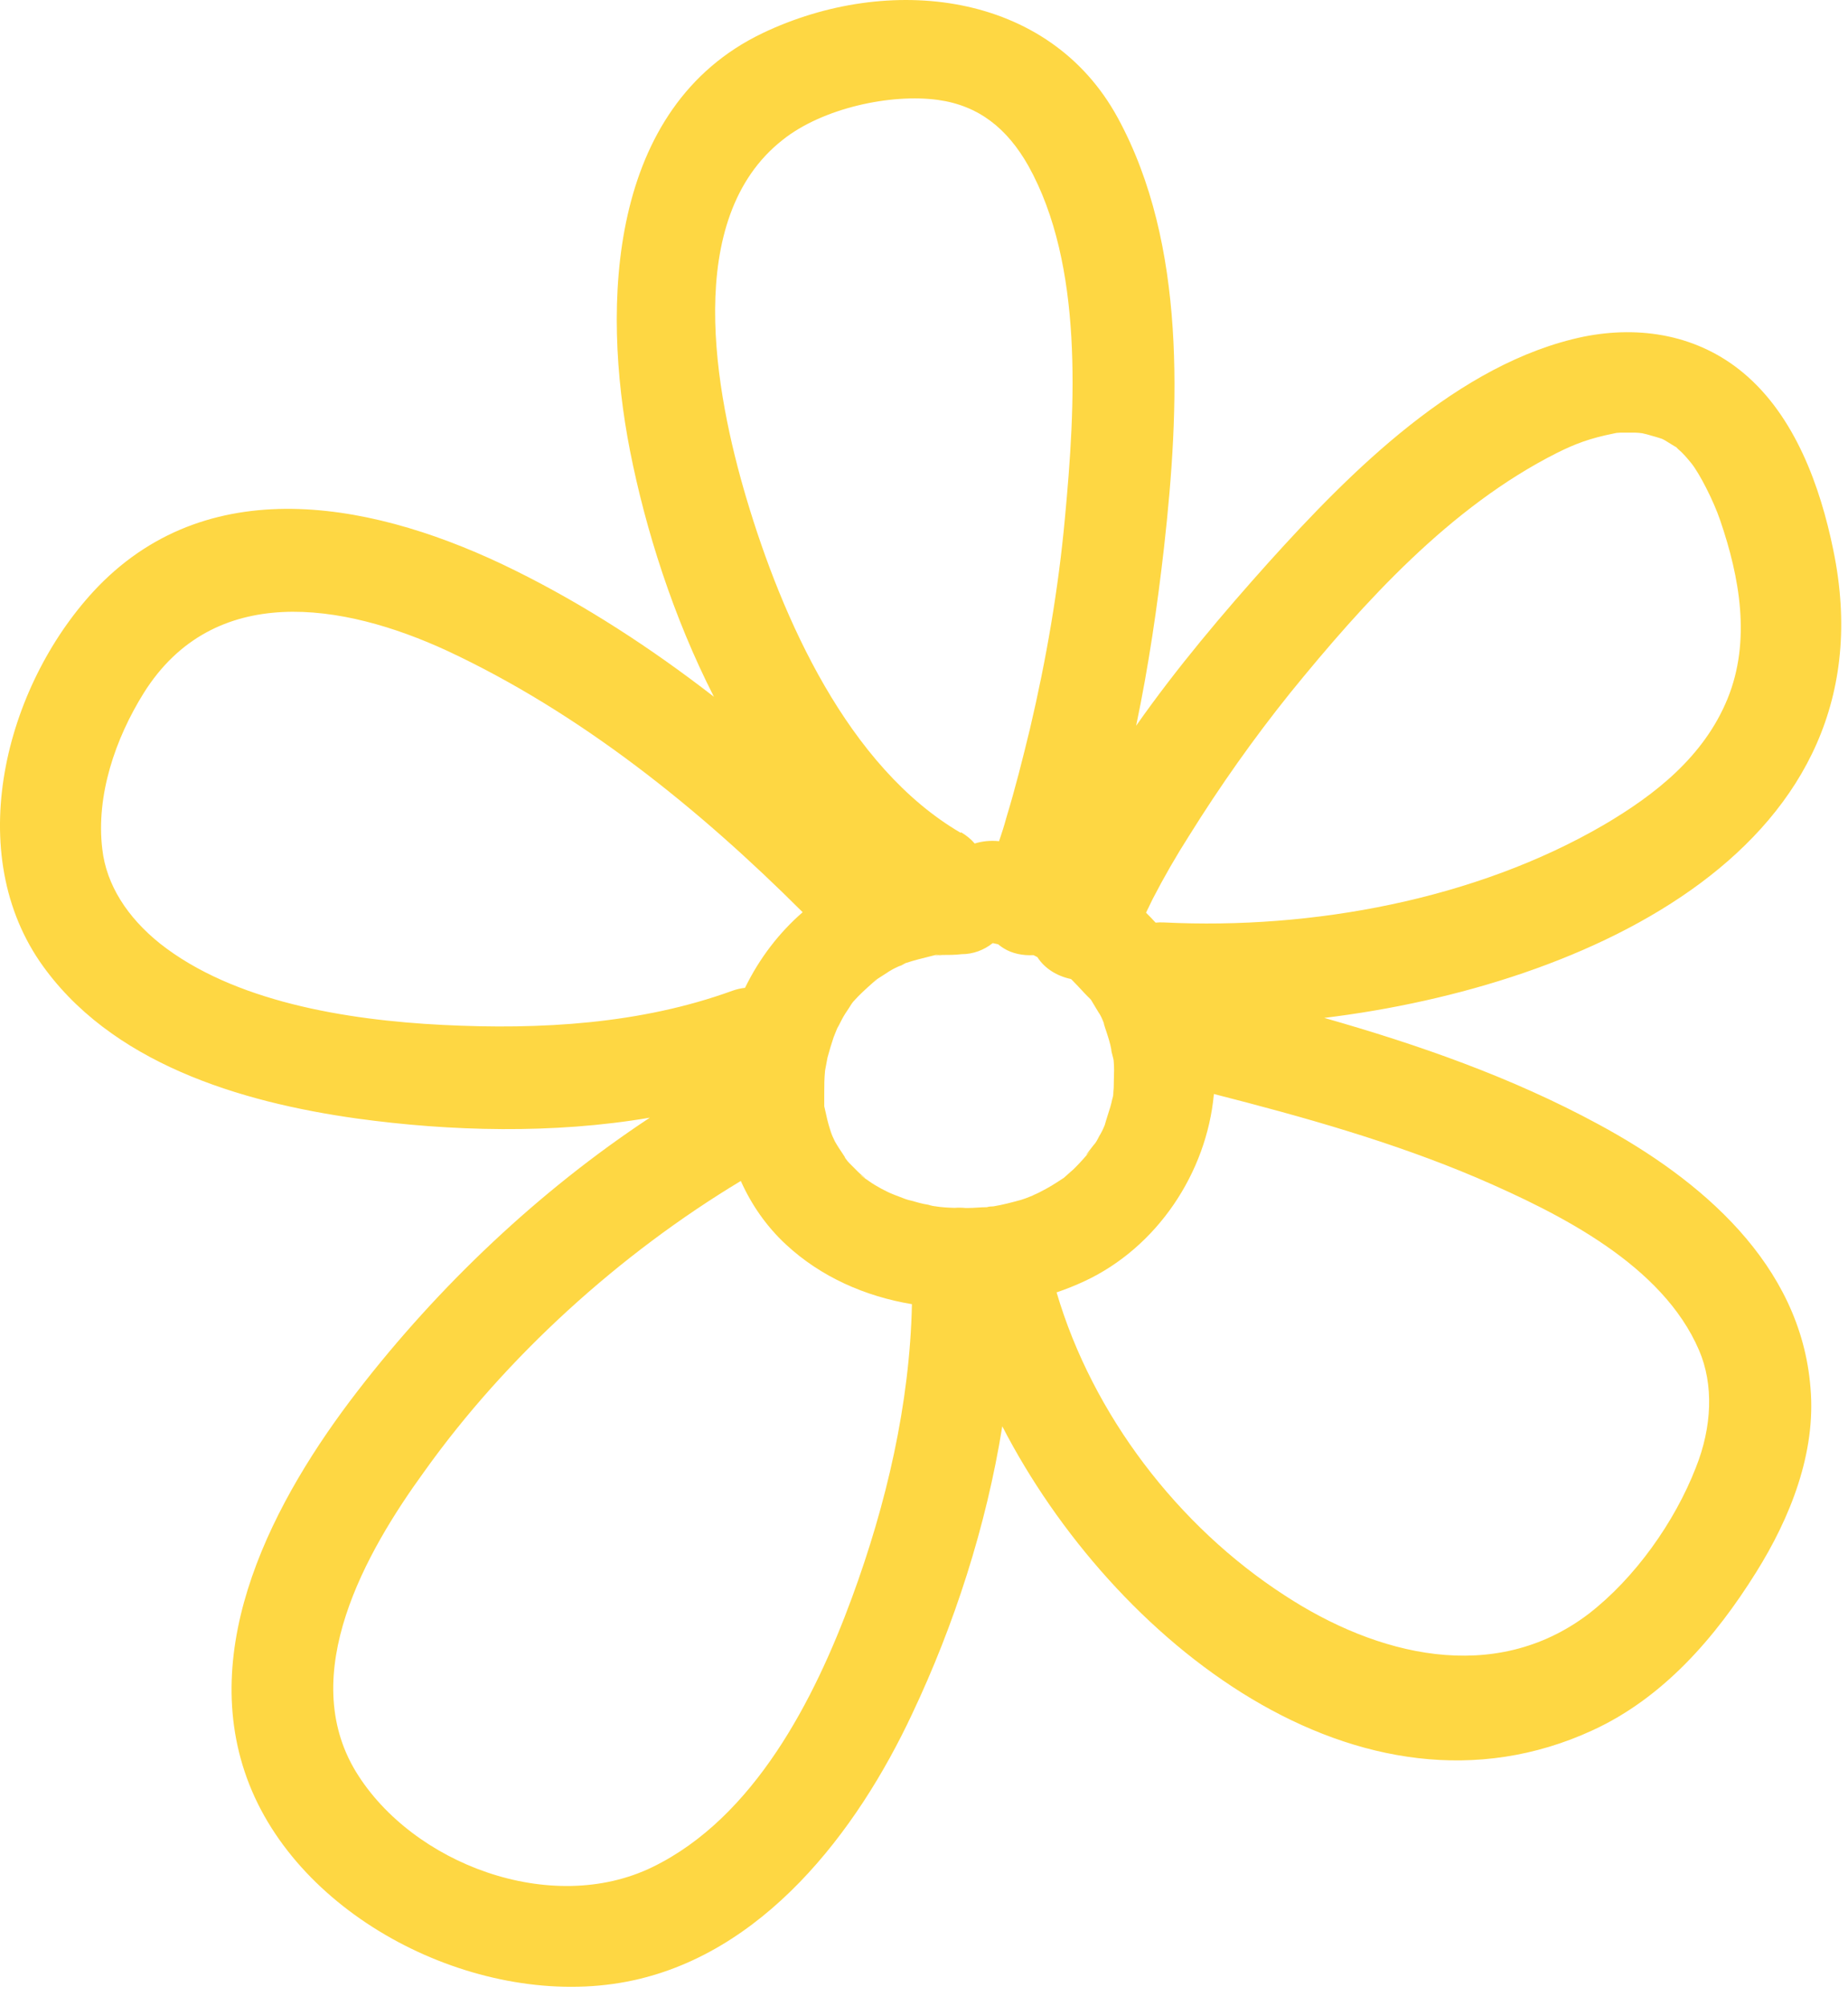 <svg xmlns="http://www.w3.org/2000/svg" width="47" height="51" viewBox="0 0 47 51" fill="none"><path fill-rule="evenodd" clip-rule="evenodd" d="M18.979 12.656C19.888 15.717 21.563 19.503 24.438 21.178V21.158C24.581 21.242 24.698 21.34 24.79 21.447C24.985 21.386 25.197 21.366 25.409 21.388C25.477 21.188 25.541 20.991 25.596 20.785C25.823 20.041 26.009 19.296 26.195 18.53C26.609 16.772 26.919 14.973 27.084 13.173C27.353 10.318 27.56 6.74 26.154 4.216C25.616 3.265 24.892 2.685 23.859 2.541C22.659 2.375 20.922 2.747 19.909 3.554C17.345 5.561 18.193 10.008 18.979 12.656ZM27.235 24.892C26.885 24.819 26.566 24.624 26.384 24.336C26.35 24.318 26.317 24.301 26.284 24.285C26.014 24.301 25.742 24.244 25.534 24.116C25.48 24.083 25.43 24.047 25.384 24.009C25.339 23.999 25.293 23.989 25.248 23.979C25.029 24.154 24.755 24.261 24.458 24.261C24.293 24.281 24.127 24.281 23.962 24.281C23.947 24.281 23.904 24.286 23.863 24.291L23.863 24.291C23.79 24.3 23.725 24.308 23.858 24.281C23.966 24.257 23.942 24.261 23.895 24.268L23.895 24.268C23.861 24.274 23.814 24.281 23.796 24.281L23.672 24.312L23.672 24.312C23.46 24.364 23.238 24.419 23.031 24.488L23.031 24.488C23.002 24.503 22.956 24.526 22.924 24.542C22.918 24.545 22.913 24.547 22.907 24.55C22.804 24.591 22.721 24.633 22.618 24.695C22.556 24.736 22.499 24.773 22.442 24.809L22.442 24.809C22.385 24.845 22.328 24.881 22.266 24.922C22.244 24.944 22.223 24.966 22.201 24.985L22.203 24.983L22.195 24.99C22.021 25.145 21.865 25.284 21.708 25.46L21.686 25.486L21.674 25.503C21.667 25.514 21.658 25.527 21.646 25.543C21.615 25.595 21.584 25.641 21.553 25.688L21.553 25.688C21.522 25.734 21.491 25.781 21.46 25.833C21.429 25.884 21.403 25.936 21.377 25.988C21.351 26.04 21.325 26.091 21.294 26.143C21.27 26.2 21.242 26.27 21.224 26.316L21.224 26.316L21.224 26.317C21.211 26.349 21.203 26.369 21.204 26.365L21.221 26.314L21.253 26.226C21.242 26.256 21.232 26.285 21.221 26.314C21.21 26.347 21.205 26.362 21.204 26.365C21.145 26.54 21.095 26.707 21.046 26.888C21.036 26.939 21.026 26.996 21.015 27.053C21.005 27.11 20.994 27.167 20.984 27.219C20.963 27.425 20.963 27.611 20.963 27.818V27.818V28.108C20.963 28.116 20.963 28.122 20.963 28.127L20.963 28.129L20.983 28.215C21.018 28.377 21.056 28.55 21.108 28.708C21.13 28.784 21.163 28.859 21.172 28.879C21.166 28.866 21.147 28.827 21.108 28.749C21.129 28.791 21.15 28.837 21.17 28.884L21.17 28.884C21.191 28.93 21.212 28.977 21.232 29.018C21.297 29.135 21.37 29.243 21.441 29.348L21.441 29.349L21.441 29.349C21.48 29.408 21.519 29.466 21.556 29.524C21.571 29.541 21.587 29.559 21.605 29.577L21.832 29.804C21.853 29.826 21.899 29.864 21.938 29.897L21.938 29.897C22.013 29.959 22.064 30.002 21.873 29.866C21.912 29.905 21.959 29.936 22.009 29.968C22.038 29.988 22.07 30.008 22.101 30.032C22.308 30.177 22.514 30.28 22.742 30.383C22.607 30.321 22.607 30.321 22.657 30.342C22.706 30.363 22.804 30.404 22.866 30.425C22.969 30.466 23.073 30.508 23.176 30.528C23.321 30.57 23.466 30.611 23.61 30.632C23.672 30.652 23.755 30.673 23.817 30.673H23.796C23.953 30.697 24.117 30.707 24.28 30.711C24.371 30.704 24.463 30.705 24.555 30.714L24.623 30.714H24.623C24.706 30.714 24.784 30.709 24.861 30.704L24.861 30.704C24.939 30.699 25.016 30.694 25.099 30.694C25.148 30.677 25.209 30.674 25.263 30.673L25.265 30.673C25.513 30.632 25.74 30.57 25.968 30.508C26.052 30.483 26.13 30.452 26.204 30.422L26.204 30.422C26.257 30.401 26.309 30.38 26.36 30.363C26.283 30.389 26.254 30.398 26.254 30.398C26.253 30.397 26.264 30.393 26.28 30.386C26.324 30.368 26.412 30.332 26.464 30.301C26.671 30.197 26.836 30.094 27.022 29.97L27.056 29.948C27.071 29.934 27.093 29.914 27.125 29.887C27.157 29.856 27.193 29.825 27.229 29.794C27.265 29.763 27.301 29.732 27.332 29.701C27.477 29.556 27.622 29.39 27.746 29.246C27.53 29.478 27.661 29.311 27.753 29.193C27.776 29.164 27.796 29.138 27.808 29.122C27.87 29.06 27.911 28.977 27.953 28.894L27.953 28.894C28.015 28.791 28.056 28.708 28.097 28.605C28.122 28.514 28.15 28.427 28.177 28.342L28.177 28.341C28.219 28.212 28.259 28.088 28.284 27.963C28.296 27.938 28.323 27.794 28.334 27.737L28.338 27.717L28.339 27.713L28.336 27.73L28.325 27.798C28.299 27.93 28.306 27.86 28.314 27.776L28.314 27.776C28.319 27.728 28.325 27.675 28.325 27.653C28.325 27.576 28.327 27.502 28.329 27.429V27.429V27.429V27.429V27.428C28.334 27.284 28.339 27.142 28.325 26.991C28.325 26.95 28.309 26.893 28.294 26.836L28.294 26.836C28.278 26.779 28.263 26.722 28.263 26.681C28.234 26.521 28.185 26.372 28.137 26.226C28.116 26.164 28.095 26.102 28.077 26.04C28.074 26.025 28.073 26.016 28.073 26.011C28.033 25.91 27.992 25.81 27.932 25.729L27.746 25.419C27.728 25.401 27.71 25.383 27.693 25.364L27.684 25.357C27.611 25.285 27.539 25.207 27.467 25.129C27.394 25.052 27.322 24.974 27.25 24.902L27.235 24.892ZM22.225 24.964L22.203 24.983C22.39 24.85 22.282 24.907 22.225 24.964ZM23.03 24.498C22.854 24.58 22.869 24.571 22.924 24.542C22.941 24.534 22.96 24.527 22.98 24.519C22.997 24.512 23.014 24.505 23.03 24.498ZM23.052 24.488L23.03 24.498C23.038 24.495 23.045 24.491 23.052 24.488ZM19.992 31.645C20.876 32.466 22.003 32.962 23.193 33.16C23.139 35.702 22.542 38.247 21.667 40.623C20.716 43.208 19.185 46.208 16.601 47.469C14.016 48.731 10.48 47.387 9.053 45.049C7.544 42.567 9.301 39.464 10.79 37.416C12.878 34.489 15.755 31.885 18.841 30.027C19.112 30.633 19.496 31.187 19.992 31.645ZM9.074 28.439C11.457 28.767 14.065 28.837 16.527 28.418C13.696 30.287 11.151 32.706 9.095 35.368C6.985 38.099 4.959 41.884 6.344 45.38C7.73 48.876 12.258 51.09 15.939 50.386C19.392 49.724 21.791 46.58 23.197 43.581C24.267 41.322 25.083 38.81 25.491 36.265C28.301 41.718 34.596 46.717 40.505 43.994C42.303 43.167 43.627 41.636 44.661 39.981C45.529 38.596 46.191 36.941 46.046 35.286C45.798 32.142 43.255 29.99 40.649 28.584C38.448 27.392 36.082 26.564 33.679 25.881C40.379 25.067 48.19 21.518 46.625 13.98C46.294 12.366 45.653 10.587 44.35 9.491C43.193 8.519 41.724 8.271 40.277 8.56C37.093 9.222 34.342 11.994 32.254 14.311C31.111 15.586 29.933 16.974 28.895 18.453C29.213 16.939 29.436 15.407 29.607 13.897C30 10.38 30.186 6.223 28.428 2.996C26.671 -0.231 22.597 -0.686 19.392 0.844C15.463 2.727 15.298 7.753 16.022 11.456C16.416 13.456 17.118 15.679 18.157 17.716C16.566 16.483 14.873 15.38 13.085 14.497C9.653 12.8 5.414 11.911 2.498 14.91C0.203 17.289 -0.976 21.53 1.01 24.446C2.788 27.032 6.117 28.025 9.074 28.439ZM30.873 27.816C30.688 29.828 29.424 31.718 27.581 32.576C27.351 32.683 27.114 32.778 26.872 32.86C27.791 35.979 29.964 38.81 32.668 40.561C35.004 42.091 38.002 42.857 40.401 41.036C41.58 40.126 42.593 38.699 43.131 37.313C43.544 36.279 43.586 35.203 43.213 34.334C42.283 32.162 39.677 30.859 37.568 29.949C35.41 29.032 33.146 28.397 30.873 27.816ZM18.948 25.117C18.846 25.127 18.739 25.151 18.627 25.191C16.291 26.039 13.747 26.184 11.266 26.06C8.784 25.936 5.931 25.46 4.07 23.991C3.243 23.329 2.705 22.502 2.602 21.592C2.436 20.227 2.933 18.779 3.656 17.62C5.435 14.786 8.722 15.324 11.369 16.545C14.767 18.131 17.775 20.558 20.414 23.194C19.815 23.715 19.316 24.362 18.948 25.117ZM29.147 23.206C29.23 23.288 29.311 23.372 29.39 23.459C29.459 23.452 29.531 23.45 29.607 23.454C33.37 23.64 37.527 22.875 40.794 20.971C42.096 20.206 43.337 19.234 43.937 17.765C44.536 16.297 44.247 14.683 43.751 13.235C43.585 12.739 43.213 12.015 43.006 11.767C42.903 11.642 42.8 11.518 42.675 11.415C42.654 11.393 42.64 11.379 42.633 11.37C42.622 11.366 42.594 11.351 42.531 11.311C42.502 11.294 42.475 11.277 42.448 11.26L42.448 11.26L42.448 11.26L42.448 11.26C42.38 11.216 42.316 11.176 42.241 11.146C42.241 11.148 42.242 11.149 42.243 11.15C42.224 11.143 42.182 11.128 42.096 11.104C42.07 11.097 42.044 11.089 42.018 11.082C41.933 11.057 41.853 11.033 41.768 11.016C41.727 11.011 41.65 11.001 41.6 11.001H41.207C41.163 11.004 41.134 11.006 41.115 11.007C41.105 11.01 41.082 11.014 41.042 11.022C40.422 11.146 40.049 11.291 39.594 11.518C36.886 12.883 34.694 15.304 32.812 17.62C31.882 18.779 31.034 19.979 30.248 21.24C29.917 21.758 29.607 22.295 29.318 22.854C29.261 22.968 29.204 23.086 29.147 23.206ZM42.255 11.158C42.258 11.159 42.256 11.156 42.243 11.15C42.246 11.155 42.252 11.158 42.255 11.158ZM41.683 11.001C41.704 11.004 41.724 11.007 41.744 11.011L41.683 11.001ZM21.48 29.418C21.476 29.408 21.498 29.433 21.555 29.523C21.512 29.472 21.484 29.428 21.48 29.418Z" fill="#FED743"></path></svg>